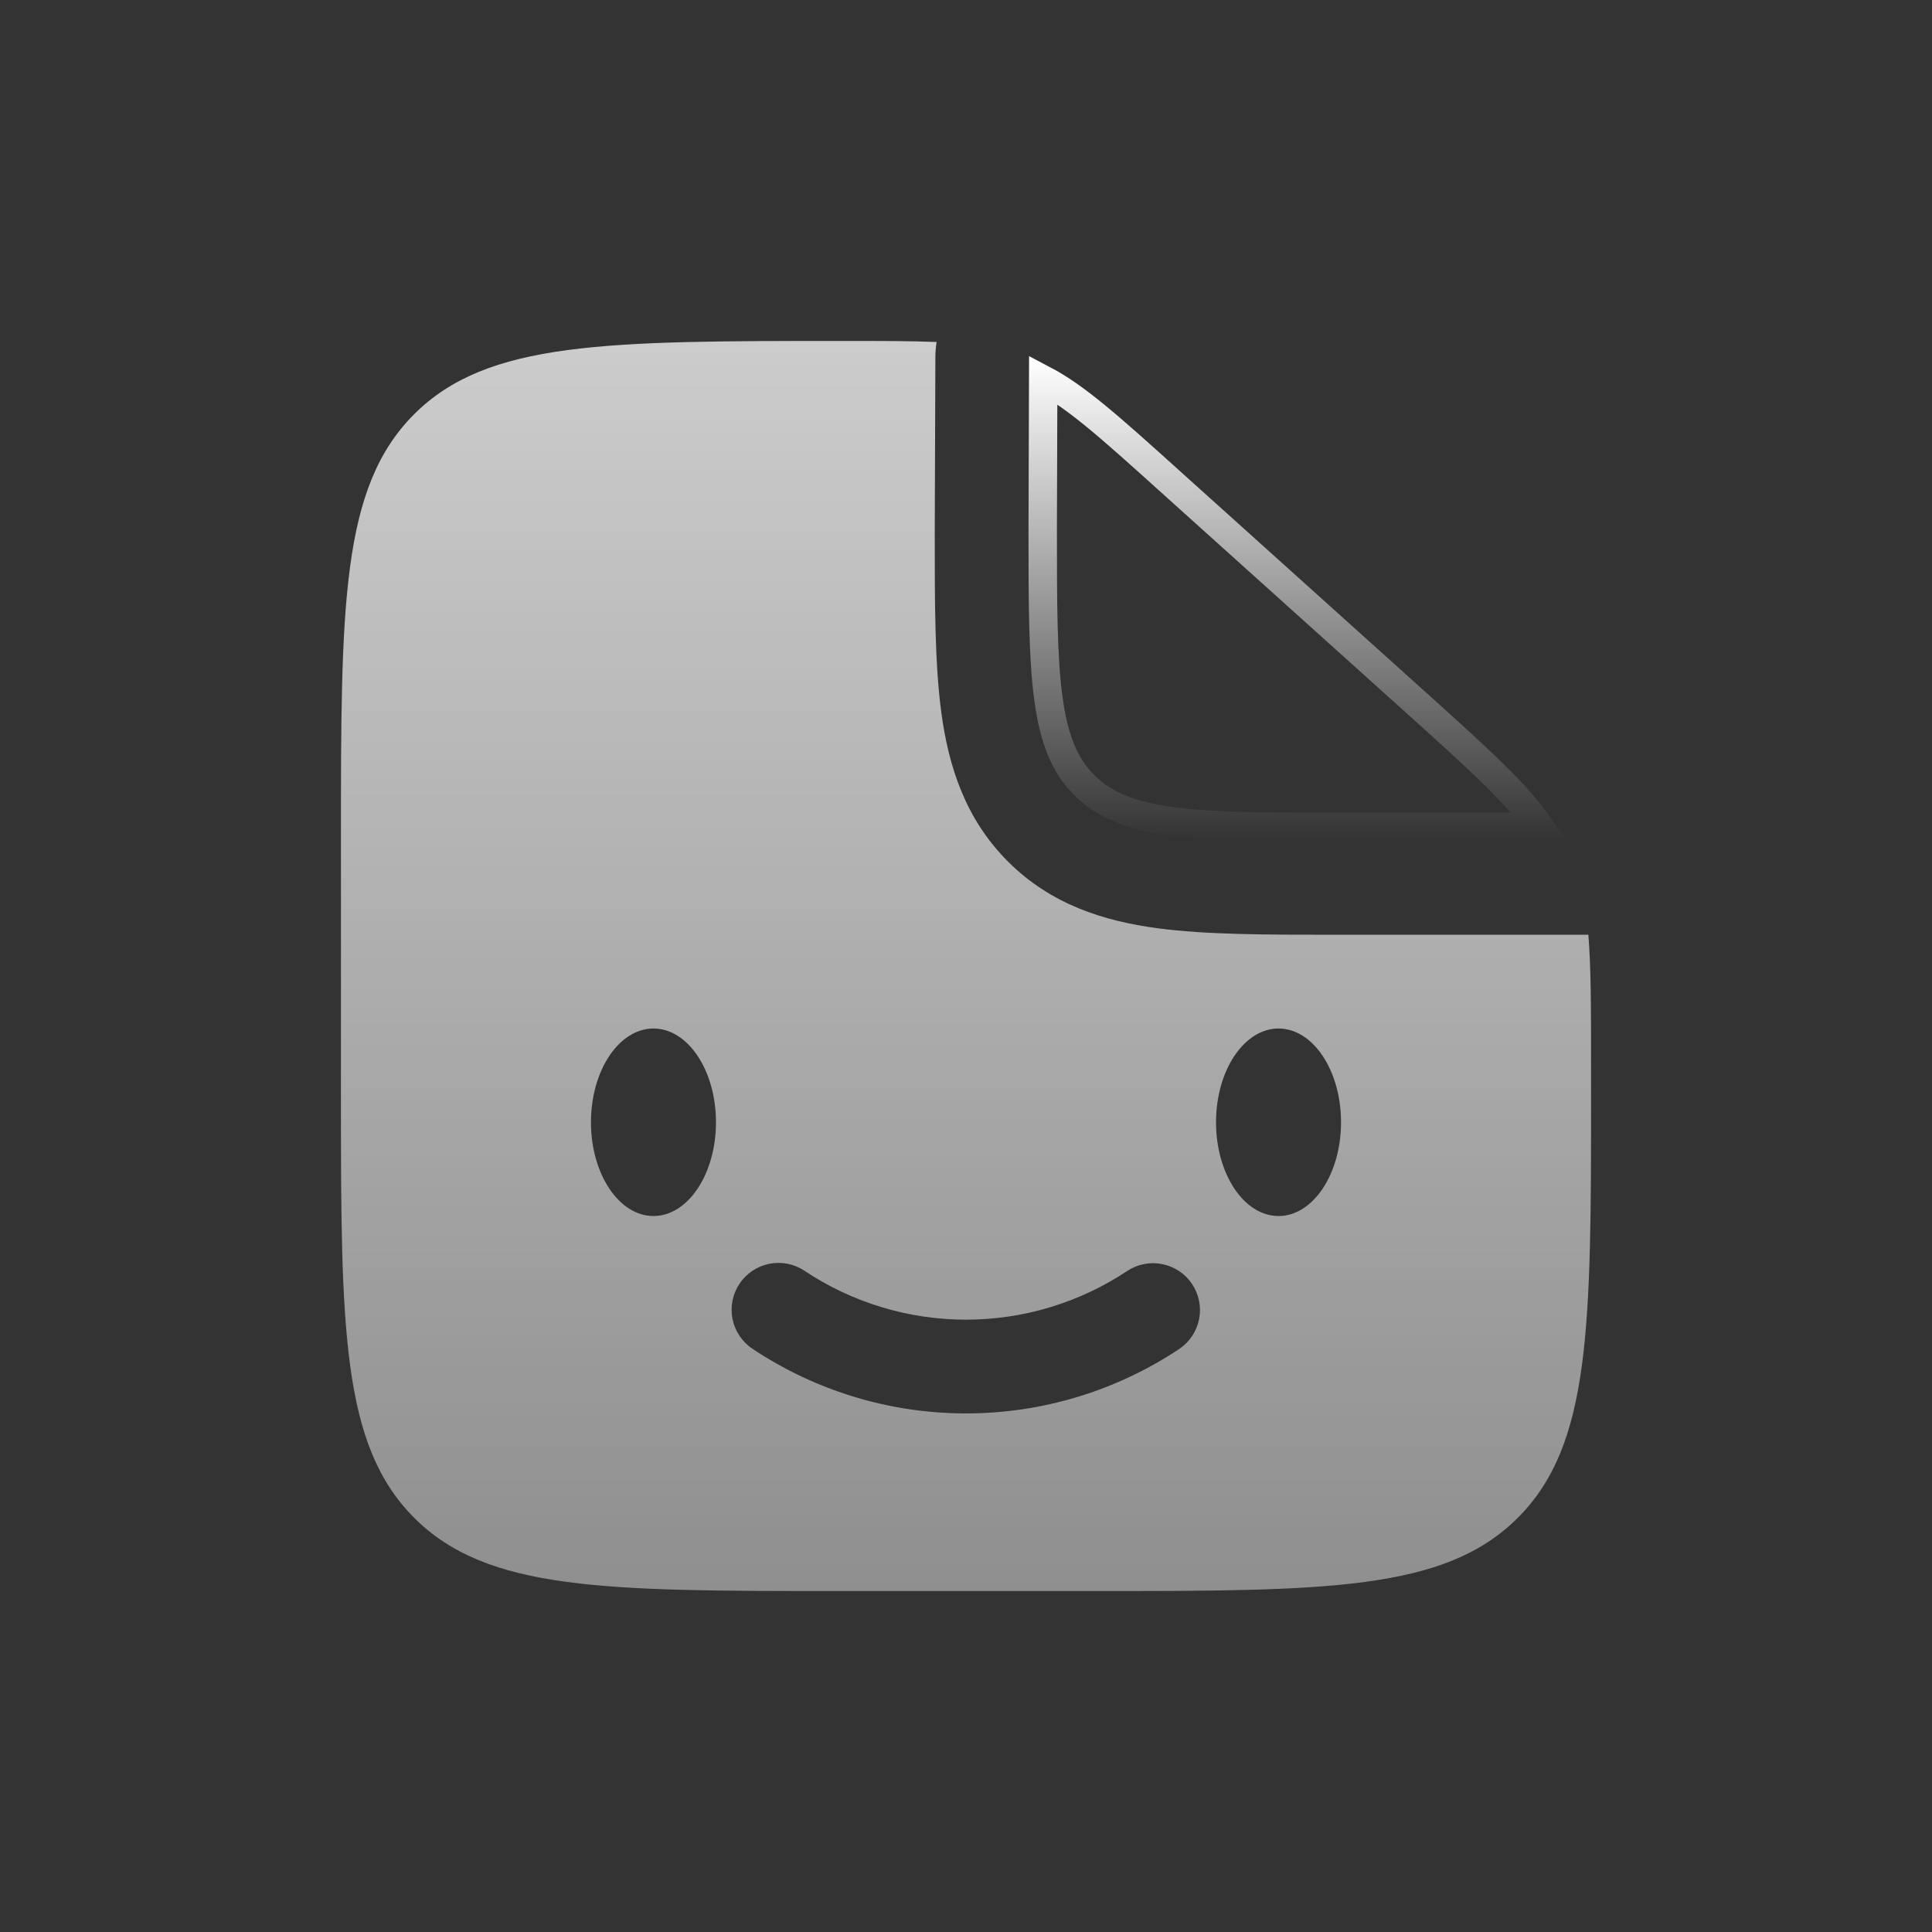 <?xml version="1.0" encoding="UTF-8"?>
<svg xmlns="http://www.w3.org/2000/svg" width="68" height="68" viewBox="0 0 68 68" fill="none">
  <rect x="0" y="0" width="68" height="68" fill="#333333" stroke="none"/>
  <path d="M36.717 13.36C37.87 13.965 39.027 14.998 41.128 16.891V16.892L49.84 24.73C52.082 26.749 53.387 27.931 54.192 29.101H47.2C44.593 29.101 42.688 29.1 41.231 28.904C39.789 28.71 38.861 28.334 38.164 27.637C37.467 26.94 37.091 26.012 36.898 24.569C36.702 23.113 36.7 21.208 36.7 18.602L36.717 13.36Z" stroke="url(#paint0_linear_11240_8195)"></path>
  <path fill-rule="evenodd" clip-rule="evenodd" d="M38.4 56H29.6C21.304 56 17.155 56 14.578 53.422C12.002 50.843 12 46.696 12 38.4V29.6C12 21.304 12 17.155 14.578 14.578C17.157 12.002 21.326 12 29.666 12C30.999 12 32.066 12 32.966 12.037C32.937 12.213 32.922 12.392 32.922 12.574L32.9 18.809C32.9 21.222 32.9 23.356 33.131 25.075C33.382 26.938 33.956 28.801 35.478 30.324C36.996 31.842 38.862 32.418 40.725 32.669C42.444 32.9 44.578 32.9 46.991 32.9H55.905C56 34.075 56 35.518 56 37.439V38.4C56 46.696 56 50.845 53.422 53.422C50.843 55.998 46.696 56 38.4 56ZM45 42.8C46.214 42.8 47.2 41.322 47.2 39.5C47.2 37.678 46.214 36.2 45 36.2C43.786 36.2 42.8 37.678 42.8 39.5C42.8 41.322 43.786 42.8 45 42.8ZM26.027 45.185C26.27 44.821 26.647 44.568 27.076 44.482C27.506 44.396 27.951 44.484 28.315 44.727C29.999 45.849 31.977 46.448 34 46.448C36.023 46.448 38.001 45.849 39.685 44.727C40.049 44.49 40.492 44.406 40.917 44.494C41.343 44.581 41.717 44.833 41.958 45.195C42.199 45.556 42.288 45.998 42.205 46.425C42.122 46.851 41.874 47.228 41.515 47.473C39.289 48.956 36.675 49.748 34 49.748C31.325 49.748 28.71 48.956 26.485 47.473C26.121 47.23 25.868 46.853 25.782 46.424C25.696 45.995 25.785 45.549 26.027 45.185ZM23 42.8C24.214 42.8 25.2 41.322 25.2 39.5C25.2 37.678 24.214 36.2 23 36.2C21.786 36.2 20.8 37.678 20.8 39.5C20.8 41.322 21.786 42.8 23 42.8Z" fill="url(#paint1_linear_11240_8195)" fill-opacity="0.75"></path>
  <defs>
    <linearGradient id="paint0_linear_11240_8195" x1="45.638" y1="12.586" x2="45.638" y2="29.601" gradientUnits="userSpaceOnUse">
      <stop stop-color="white"></stop>
      <stop offset="1" stop-color="white" stop-opacity="0"></stop>
    </linearGradient>
    <linearGradient id="paint1_linear_11240_8195" x1="34" y1="12" x2="34" y2="56" gradientUnits="userSpaceOnUse">
      <stop stop-color="white"></stop>
      <stop offset="1" stop-color="white" stop-opacity="0.6"></stop>
    </linearGradient>
  </defs>
</svg>

